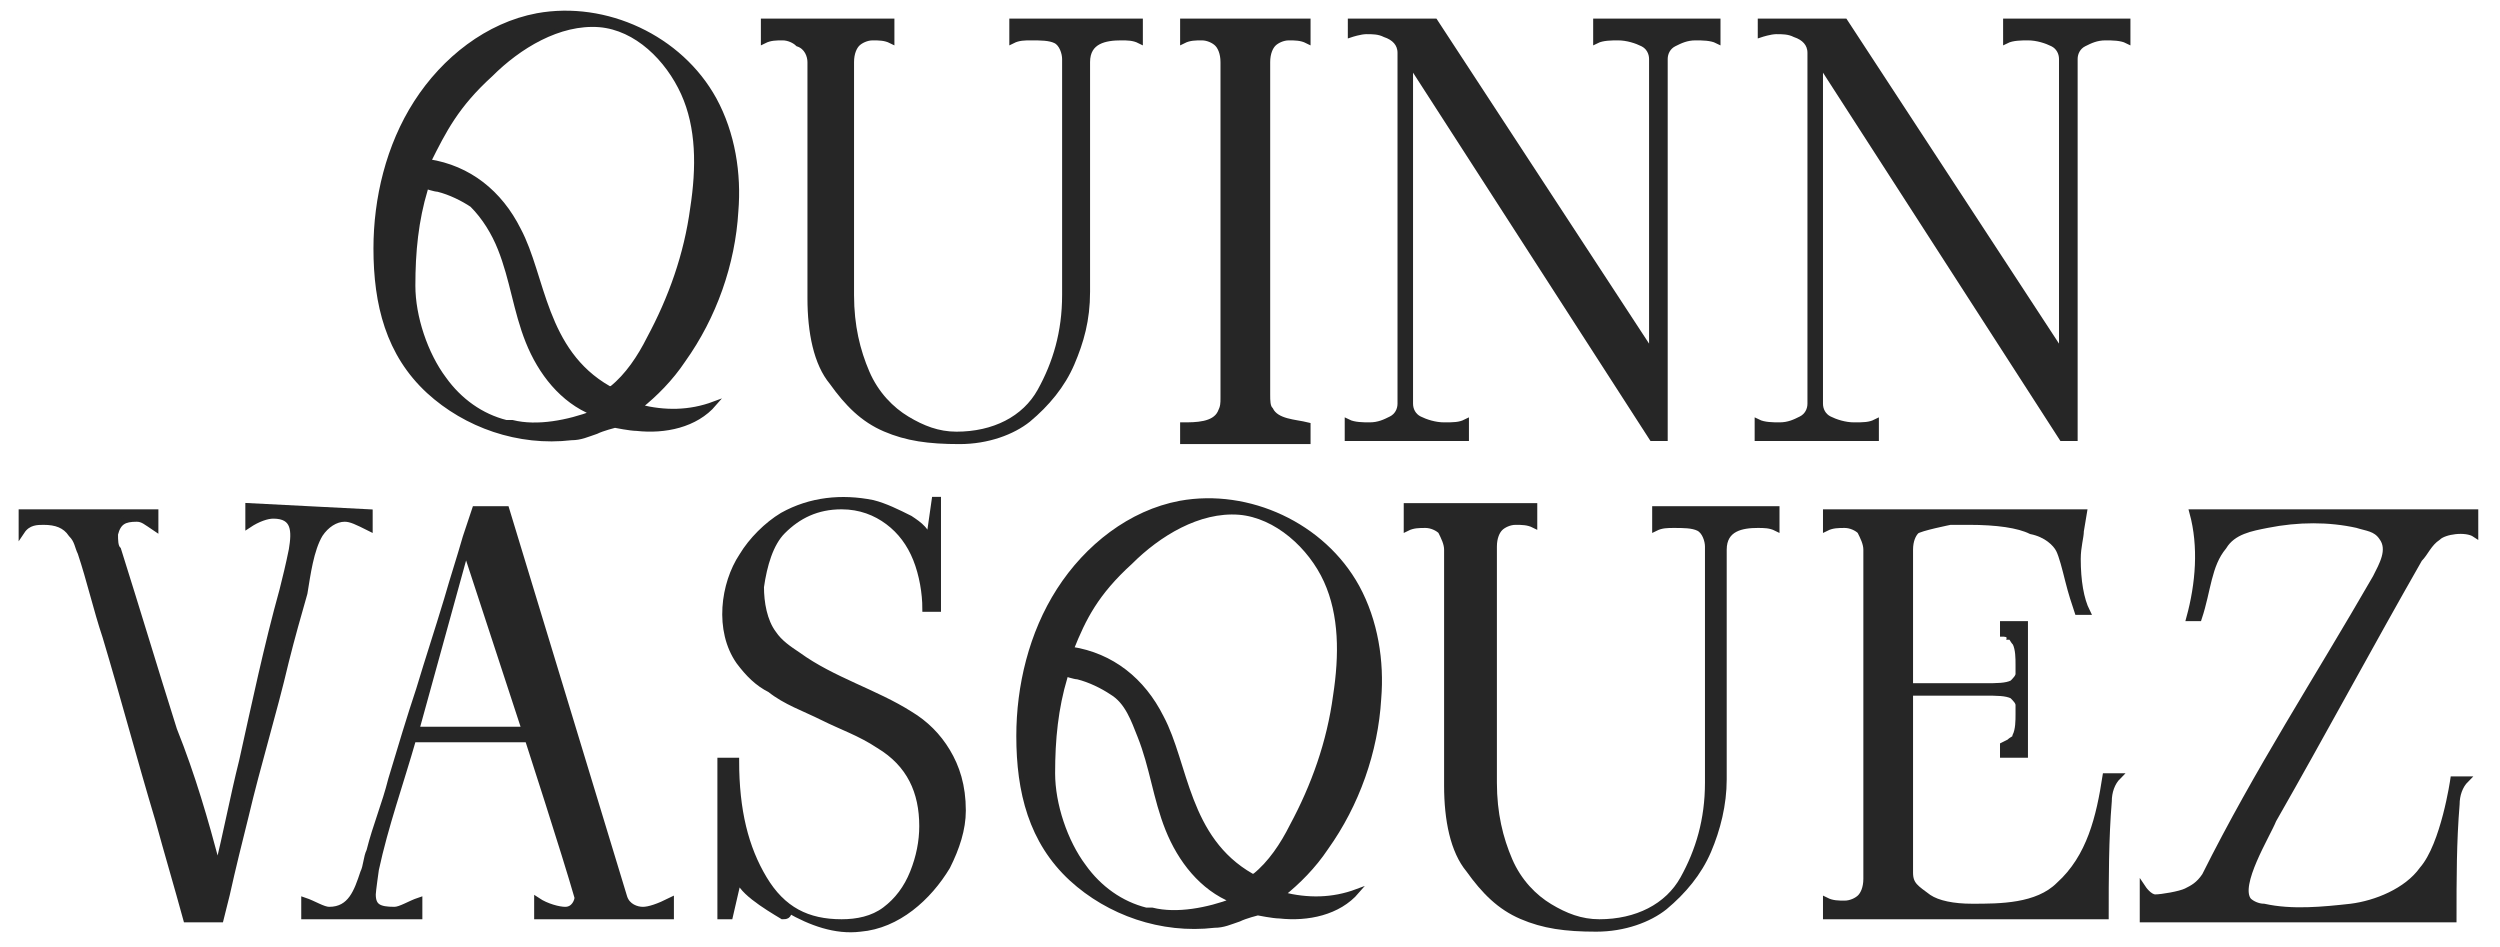 <?xml version="1.0" encoding="utf-8"?>
<!-- Generator: Adobe Illustrator 26.0.3, SVG Export Plug-In . SVG Version: 6.00 Build 0)  -->
<svg version="1.1" id="Layer_1" xmlns="http://www.w3.org/2000/svg" xmlns:xlink="http://www.w3.org/1999/xlink" x="0px" y="0px"
	 viewBox="0 0 80.5 30.5" style="enable-background:new 0 0 80.5 30.5;" xml:space="preserve">
<style type="text/css">
	.st0{fill:#FFF7F2;}
	.st1{fill:#262626;stroke:#262626;stroke-width:0.2;stroke-miterlimit:10;}
	.st2{fill:#262626;stroke:#262626;stroke-width:0.15;stroke-miterlimit:10;}
</style>
<g>
	<path class="st1" d="M11.9,16.5V17c-0.4-0.2-0.6-0.3-0.8-0.3c-0.3,0-0.6,0.2-0.8,0.5c-0.3,0.5-0.4,1.3-0.5,1.9
		c-0.2,0.7-0.4,1.4-0.6,2.2c-0.4,1.7-0.9,3.3-1.3,5c-0.2,0.8-0.4,1.6-0.6,2.5c0,0-0.2,0.8-0.2,0.8s-1.1,0-1.1,0
		c-0.3-1.1-0.6-2.1-0.9-3.2c-0.6-2-1.1-3.9-1.7-5.9c-0.3-0.9-0.5-1.8-0.8-2.7c-0.1-0.2-0.1-0.4-0.3-0.6c-0.2-0.3-0.5-0.4-0.9-0.4
		c-0.2,0-0.5,0-0.7,0.3v-0.6h4.3V17c-0.3-0.2-0.4-0.3-0.6-0.3c-0.4,0-0.6,0.1-0.7,0.5c0,0.2,0,0.4,0.1,0.5c0.6,1.9,1.2,3.9,1.8,5.8
		C6.2,25,6.6,26.4,7,27.9c0,0,0.1,0.1,0,0.1c0.3-1.2,0.5-2.3,0.8-3.5c0.4-1.8,0.8-3.7,1.3-5.5c0.1-0.4,0.2-0.8,0.3-1.3
		c0.1-0.6,0.1-1.1-0.6-1.1c-0.2,0-0.5,0.1-0.8,0.3v-0.6L11.9,16.5L11.9,16.5z"/>
	<path class="st1" d="M20.7,29.3c0.2,0,0.5-0.1,0.9-0.3v0.5h-4.3V29c0.3,0.2,0.7,0.3,0.9,0.3c0.3,0,0.4-0.3,0.4-0.4
		c-0.4-1.4-1.6-5.1-1.6-5.1h-3.7c-0.4,1.4-0.9,2.8-1.2,4.2c0,0-0.1,0.7-0.1,0.8c0,0.4,0.2,0.5,0.7,0.5c0.2,0,0.5-0.2,0.8-0.3v0.5
		H9.8V29c0.3,0.1,0.6,0.3,0.8,0.3c0.7,0,0.9-0.6,1.1-1.2c0.1-0.2,0.1-0.5,0.2-0.7c0.2-0.8,0.5-1.5,0.7-2.3c0.3-1,0.6-2,0.9-2.9
		c0.3-1,0.6-1.9,0.9-2.9c0.2-0.7,0.4-1.3,0.6-2c0.1-0.3,0.2-0.6,0.3-0.9h1l3.8,12.5C20.2,29.2,20.5,29.3,20.7,29.3z M13.4,23.5h3.5
		l-1.9-5.8L13.4,23.5z"/>
	<path class="st1" d="M25.2,29.5c-0.5-0.3-1.5-0.9-1.4-1.3c0,0-0.3,1.3-0.3,1.3h-0.3l0-5h0.5c0,1.6,0.3,2.8,0.9,3.8
		c0.6,1,1.4,1.4,2.5,1.4c0.5,0,1-0.1,1.4-0.4c0.4-0.3,0.7-0.7,0.9-1.2c0.2-0.5,0.3-1,0.3-1.5c0-1.1-0.4-2-1.4-2.6
		c-0.6-0.4-1.2-0.6-1.8-0.9c-0.6-0.3-1.2-0.5-1.7-0.9c-0.4-0.2-0.7-0.5-1-0.9c-0.7-1-0.5-2.5,0.1-3.4c0.3-0.5,0.8-1,1.3-1.3
		c0.9-0.5,1.9-0.6,2.9-0.4c0.4,0.1,0.8,0.3,1.2,0.5c0.3,0.2,0.6,0.4,0.6,0.8l0.2-1.4h0.1v3.5h-0.4c0-0.5-0.1-1.1-0.3-1.6
		c-0.2-0.5-0.5-0.9-0.9-1.2c-0.4-0.3-0.9-0.5-1.5-0.5c-0.8,0-1.4,0.3-1.9,0.8c-0.4,0.4-0.6,1.1-0.7,1.8c0,0.5,0.1,1.1,0.4,1.5
		c0.2,0.3,0.5,0.5,0.8,0.7c1.1,0.8,2.5,1.2,3.6,1.9c0.5,0.3,0.9,0.7,1.2,1.2c0.3,0.5,0.5,1.1,0.5,1.9c0,0.6-0.2,1.2-0.5,1.8
		c-0.6,1-1.6,1.9-2.8,2c-0.8,0.1-1.6-0.2-2.3-0.6C25.4,29.5,25.3,29.5,25.2,29.5z"/>
	<path class="st1" d="M70.4,28.7c0.2-0.1,0.4-0.2,0.6-0.5c1.7-3.4,3.6-6.3,5.5-9.6c0.2-0.4,0.5-0.9,0.2-1.3
		c-0.2-0.3-0.5-0.3-0.8-0.4c-0.9-0.2-1.9-0.2-2.9,0c-0.5,0.1-1.1,0.2-1.4,0.7c-0.5,0.6-0.5,1.4-0.8,2.3c-0.1,0-0.2,0-0.3,0
		c0.3-1.1,0.4-2.3,0.1-3.4c2.9,0,6.2,0,9.1,0c0,0.2,0,0.5,0,0.7c-0.3-0.2-1-0.1-1.2,0.1c-0.3,0.2-0.4,0.5-0.6,0.7
		c-1.6,2.8-3.1,5.6-4.7,8.4C73,26.9,72,28.5,72.4,29c0.1,0.1,0.3,0.2,0.5,0.2c0.9,0.2,1.9,0.1,2.8,0c0.8-0.1,1.8-0.5,2.3-1.2
		c0.7-0.8,1-2.9,1-2.9s0.2,0,0.4,0c-0.2,0.2-0.3,0.5-0.3,0.8c-0.1,1.2-0.1,2.4-0.1,3.7c0,0-7.5,0-7.5,0l-1.2,0l-1.3,0l0-1
		c0,0,0.2,0.3,0.4,0.3C69.6,28.9,70.2,28.8,70.4,28.7z"/>
	<path class="st1" d="M56.7,16.4c-0.1,0-2.5,0-2.7,0h-0.7V17c0.2-0.1,0.4-0.1,0.6-0.1c0.3,0,0.6,0,0.8,0.1c0.2,0.1,0.3,0.4,0.3,0.6
		c0,0,0,7.6,0,7.6c0,1.2-0.3,2.2-0.8,3.1c-0.5,0.9-1.5,1.4-2.7,1.4c-0.6,0-1.1-0.2-1.6-0.5c-0.5-0.3-1-0.8-1.3-1.5
		c-0.3-0.7-0.5-1.5-0.5-2.5v-7.6c0-0.3,0.1-0.5,0.2-0.6c0.1-0.1,0.3-0.2,0.5-0.2s0.4,0,0.6,0.1v-0.6h-0.7c-0.5,0-1,0-1.3,0
		s-0.8,0-1.4,0h-0.7V17c0.2-0.1,0.4-0.1,0.6-0.1c0.2,0,0.4,0.1,0.5,0.2c0.1,0.2,0.2,0.4,0.2,0.6l0,7.6c0,1.1,0.2,2.1,0.7,2.7
		c0.5,0.7,1,1.2,1.7,1.5c0.7,0.3,1.4,0.4,2.4,0.4c0.9,0,1.7-0.3,2.2-0.7c0.6-0.5,1.1-1.1,1.4-1.8s0.5-1.5,0.5-2.3c0,0,0-7.4,0-7.4
		c0-0.7,0.6-0.8,1.1-0.8c0.2,0,0.4,0,0.6,0.1v-0.6H56.7z"/>
	<path class="st2" d="M42.7,27.3c1-1.4,1.6-3.1,1.7-4.8c0.1-1.2-0.1-2.5-0.7-3.6c-1.1-2-3.5-3.1-5.7-2.7c-1.6,0.3-3,1.4-3.9,2.8
		c-0.9,1.4-1.3,3.1-1.3,4.7c0,1.8,0.4,3.4,1.7,4.6c1.2,1.1,2.9,1.7,4.6,1.5c0.3,0,0.5-0.1,0.8-0.2c0.2-0.1,0.6-0.2,0.6-0.2
		s0.5,0.1,0.7,0.1c0.9,0.1,1.9-0.1,2.5-0.8c-0.8,0.3-1.6,0.3-2.4,0.1C41.8,28.4,42.3,27.9,42.7,27.3z M36.4,18.1
		c0.9-0.9,2.2-1.7,3.5-1.6c1.2,0.1,2.3,1.1,2.8,2.2s0.5,2.4,0.3,3.7c-0.2,1.5-0.7,2.9-1.4,4.2c-0.3,0.6-0.7,1.2-1.2,1.6
		c-0.1,0,0,0.1-0.1,0c-2.1-1.2-2.1-3.6-2.9-5.1c-0.6-1.2-1.6-2-2.9-2.2C34.9,19.9,35.3,19.1,36.4,18.1z M36.9,29.3
		c-0.8-0.2-1.5-0.7-2-1.4c-0.6-0.8-1-2-1-3c0-1.1,0.1-2.1,0.4-3.1c0,0,0-0.1,0-0.1s0.3,0.1,0.4,0.1c0.4,0.1,0.8,0.3,1.1,0.5
		c0.5,0.3,0.7,0.9,0.9,1.4c0.4,1,0.5,2,0.9,3c0.4,1,1.1,1.9,2.1,2.3c-0.8,0.3-1.8,0.5-2.6,0.3C37,29.3,37,29.3,36.9,29.3z"/>
	<path class="st1" d="M68.2,25c-0.2,0-0.4,0-0.4,0c-0.2,1.3-0.5,2.6-1.5,3.5c-0.7,0.7-1.9,0.7-2.8,0.7c-0.6,0-1.1-0.1-1.4-0.3
		c-0.4-0.3-0.6-0.4-0.6-0.8l0-5.8c0.9,0,2.4,0,2.4,0c0.4,0,0.7,0,0.9,0.1c0.1,0.1,0.2,0.2,0.2,0.3c0,0.1,0,0.2,0,0.3
		c0,0.2,0,0.5-0.1,0.7c0,0.1-0.1,0.1-0.2,0.2c0,0-0.2,0.1-0.2,0.1c0,0,0,0.3,0,0.3h0.7c0-0.7,0-1.4,0-2.1c0-0.7,0-1.4,0-2.1h-0.7
		c0,0,0,0.3,0,0.3c0,0,0.2,0,0.2,0.1c0.1,0,0.1,0.1,0.2,0.2c0.1,0.2,0.1,0.5,0.1,0.7c0,0.1,0,0.2,0,0.3c0,0.1-0.1,0.2-0.2,0.3
		c-0.2,0.1-0.5,0.1-0.9,0.1h-2.4v-1.2l0-3.2c0-0.3,0.1-0.5,0.2-0.6c0.1-0.1,1.1-0.3,1.1-0.3c0.2,0,0.4,0,0.6,0c0.9,0,1.6,0.1,2,0.3
		c0.5,0.1,0.8,0.4,0.9,0.6s0.2,0.6,0.3,1c0.1,0.4,0.2,0.7,0.3,1h0.3c-0.2-0.4-0.3-1-0.3-1.7c0-0.4,0.1-0.7,0.1-0.9l0.1-0.6h-4.2
		h-0.7h-1.3h-1.4h-0.7V17c0.2-0.1,0.4-0.1,0.6-0.1c0.2,0,0.4,0.1,0.5,0.2c0.1,0.2,0.2,0.4,0.2,0.6l0,0.9v9.7c0,0.3-0.1,0.5-0.2,0.6
		c-0.1,0.1-0.3,0.2-0.5,0.2s-0.4,0-0.6-0.1v0.5h9c-0.1,0-0.2,0-0.4,0c0.3,0,0.4,0,0.4,0c0-1.2,0-2.5,0.1-3.7
		C67.9,25.5,68,25.2,68.2,25z"/>
</g>
<g>
	<path class="st1" d="M55.3,0.7v0.6c-0.2-0.1-0.5-0.1-0.7-0.1c-0.3,0-0.5,0.1-0.7,0.2c-0.2,0.1-0.3,0.3-0.3,0.5v12.2h-0.4L45.4,2V13
		c0,0.2,0.1,0.4,0.3,0.5c0.2,0.1,0.5,0.2,0.8,0.2c0.3,0,0.5,0,0.7-0.1v0.5h-3.8v-0.5c0.2,0.1,0.5,0.1,0.7,0.1c0.3,0,0.5-0.1,0.7-0.2
		c0.2-0.1,0.3-0.3,0.3-0.5c0-0.2,0-0.4,0-0.6c0-0.5,0-1,0-1.5c0-0.7,0-1.4,0-2.1c0-0.8,0-1.5,0-2.3c0-0.7,0-1.4,0-2.2
		c0-0.6,0-1.1,0-1.7c0-0.3,0-0.6,0-0.9c0-0.3-0.2-0.5-0.5-0.6c-0.2-0.1-0.4-0.1-0.6-0.1c-0.2,0-0.5,0.1-0.5,0.1V0.7h2.7l7,10.7V1.9
		c0-0.2-0.1-0.4-0.3-0.5c-0.2-0.1-0.5-0.2-0.8-0.2c-0.2,0-0.5,0-0.7,0.1V0.7H55.3z"/>
	<path class="st1" d="M36,0.7c-0.1,0-2.5,0-2.7,0h-0.7v0.6c0.2-0.1,0.4-0.1,0.6-0.1c0.3,0,0.6,0,0.8,0.1c0.2,0.1,0.3,0.4,0.3,0.6
		c0,0,0,7.6,0,7.6c0,1.2-0.3,2.2-0.8,3.1c-0.5,0.9-1.5,1.4-2.7,1.4c-0.6,0-1.1-0.2-1.6-0.5c-0.5-0.3-1-0.8-1.3-1.5
		c-0.3-0.7-0.5-1.5-0.5-2.5V2c0-0.3,0.1-0.5,0.2-0.6c0.1-0.1,0.3-0.2,0.5-0.2s0.4,0,0.6,0.1V0.7h-0.7c-0.5,0-1,0-1.3,0s-0.8,0-1.4,0
		h-0.7v0.6c0.2-0.1,0.4-0.1,0.6-0.1c0.2,0,0.4,0.1,0.5,0.2C26,1.5,26.1,1.8,26.1,2l0,7.6c0,1.1,0.2,2.1,0.7,2.7
		c0.5,0.7,1,1.2,1.7,1.5c0.7,0.3,1.4,0.4,2.4,0.4c0.9,0,1.7-0.3,2.2-0.7c0.6-0.5,1.1-1.1,1.4-1.8S35,10.3,35,9.4c0,0,0-7.4,0-7.4
		c0-0.7,0.6-0.8,1.1-0.8c0.2,0,0.4,0,0.6,0.1V0.7H36z"/>
	<path class="st1" d="M40.9,13.2c-0.1-0.1-0.1-0.3-0.1-0.5c0-0.3,0-1.1,0-1.7l0-8V2c0-0.3,0.1-0.5,0.2-0.6c0.1-0.1,0.3-0.2,0.5-0.2
		s0.4,0,0.6,0.1V0.7h-1.8h-0.2h-2v0.6c0.2-0.1,0.4-0.1,0.6-0.1s0.4,0.1,0.5,0.2c0.1,0.1,0.2,0.3,0.2,0.6c0,0,0,1.1,0,1.1
		c0,0.5,0,1,0,1.5c0,1.1,0,2.2,0,3.2c0,1.1,0,2.2,0,3.3c0,0.6,0,1.1,0,1.7c0,0.2,0,0.3-0.1,0.5c-0.2,0.4-0.8,0.4-1.2,0.4v0.5h1.8
		h0.2h2v-0.5C41.7,13.6,41.1,13.6,40.9,13.2z"/>
	<path class="st1" d="M68.5,0.7v0.6c-0.2-0.1-0.5-0.1-0.7-0.1c-0.3,0-0.5,0.1-0.7,0.2c-0.2,0.1-0.3,0.3-0.3,0.5v12.2h-0.4L58.6,2V13
		c0,0.2,0.1,0.4,0.3,0.5c0.2,0.1,0.5,0.2,0.8,0.2c0.3,0,0.5,0,0.7-0.1v0.5h-3.8v-0.5c0.2,0.1,0.5,0.1,0.7,0.1c0.3,0,0.5-0.1,0.7-0.2
		c0.2-0.1,0.3-0.3,0.3-0.5c0-0.2,0-0.4,0-0.6c0-0.5,0-1,0-1.5c0-0.7,0-1.4,0-2.1c0-0.8,0-1.5,0-2.3c0-0.7,0-1.4,0-2.2
		c0-0.6,0-1.1,0-1.7c0-0.3,0-0.6,0-0.9c0-0.3-0.2-0.5-0.5-0.6c-0.2-0.1-0.4-0.1-0.6-0.1c-0.2,0-0.5,0.1-0.5,0.1V0.7h2.7l7,10.7V1.9
		c0-0.2-0.1-0.4-0.3-0.5c-0.2-0.1-0.5-0.2-0.8-0.2c-0.2,0-0.5,0-0.7,0.1V0.7H68.5z"/>
	<path class="st2" d="M22,11.6c1-1.4,1.6-3.1,1.7-4.8c0.1-1.2-0.1-2.5-0.7-3.6c-1.1-2-3.5-3.1-5.7-2.7c-1.6,0.3-3,1.4-3.9,2.8
		c-0.9,1.4-1.3,3.1-1.3,4.7c0,1.8,0.4,3.4,1.7,4.6c1.2,1.1,2.9,1.7,4.6,1.5c0.3,0,0.5-0.1,0.8-0.2c0.2-0.1,0.6-0.2,0.6-0.2
		s0.5,0.1,0.7,0.1c0.9,0.1,1.9-0.1,2.5-0.8c-0.8,0.3-1.6,0.3-2.4,0.1C21.1,12.7,21.6,12.2,22,11.6z M15.8,2.4
		c0.9-0.9,2.2-1.7,3.5-1.6C20.5,0.9,21.5,1.9,22,3c0.5,1.1,0.5,2.4,0.3,3.7c-0.2,1.5-0.7,2.9-1.4,4.2c-0.3,0.6-0.7,1.2-1.2,1.6
		c-0.1,0,0,0.1-0.1,0c-2.1-1.2-2.1-3.6-2.9-5.1c-0.6-1.2-1.6-2-2.9-2.2C14.3,4.2,14.7,3.4,15.8,2.4z M16.3,13.6
		c-0.8-0.2-1.5-0.7-2-1.4c-0.6-0.8-1-2-1-3c0-1.1,0.1-2.1,0.4-3.1c0,0,0-0.1,0-0.1s0.3,0.1,0.4,0.1c0.4,0.1,0.8,0.3,1.1,0.5
		C15.6,7,15.9,7.5,16.1,8c0.4,1,0.5,2,0.9,3c0.4,1,1.1,1.9,2.1,2.3c-0.8,0.3-1.8,0.5-2.6,0.3C16.4,13.6,16.3,13.6,16.3,13.6z"/>
</g>
</svg>

